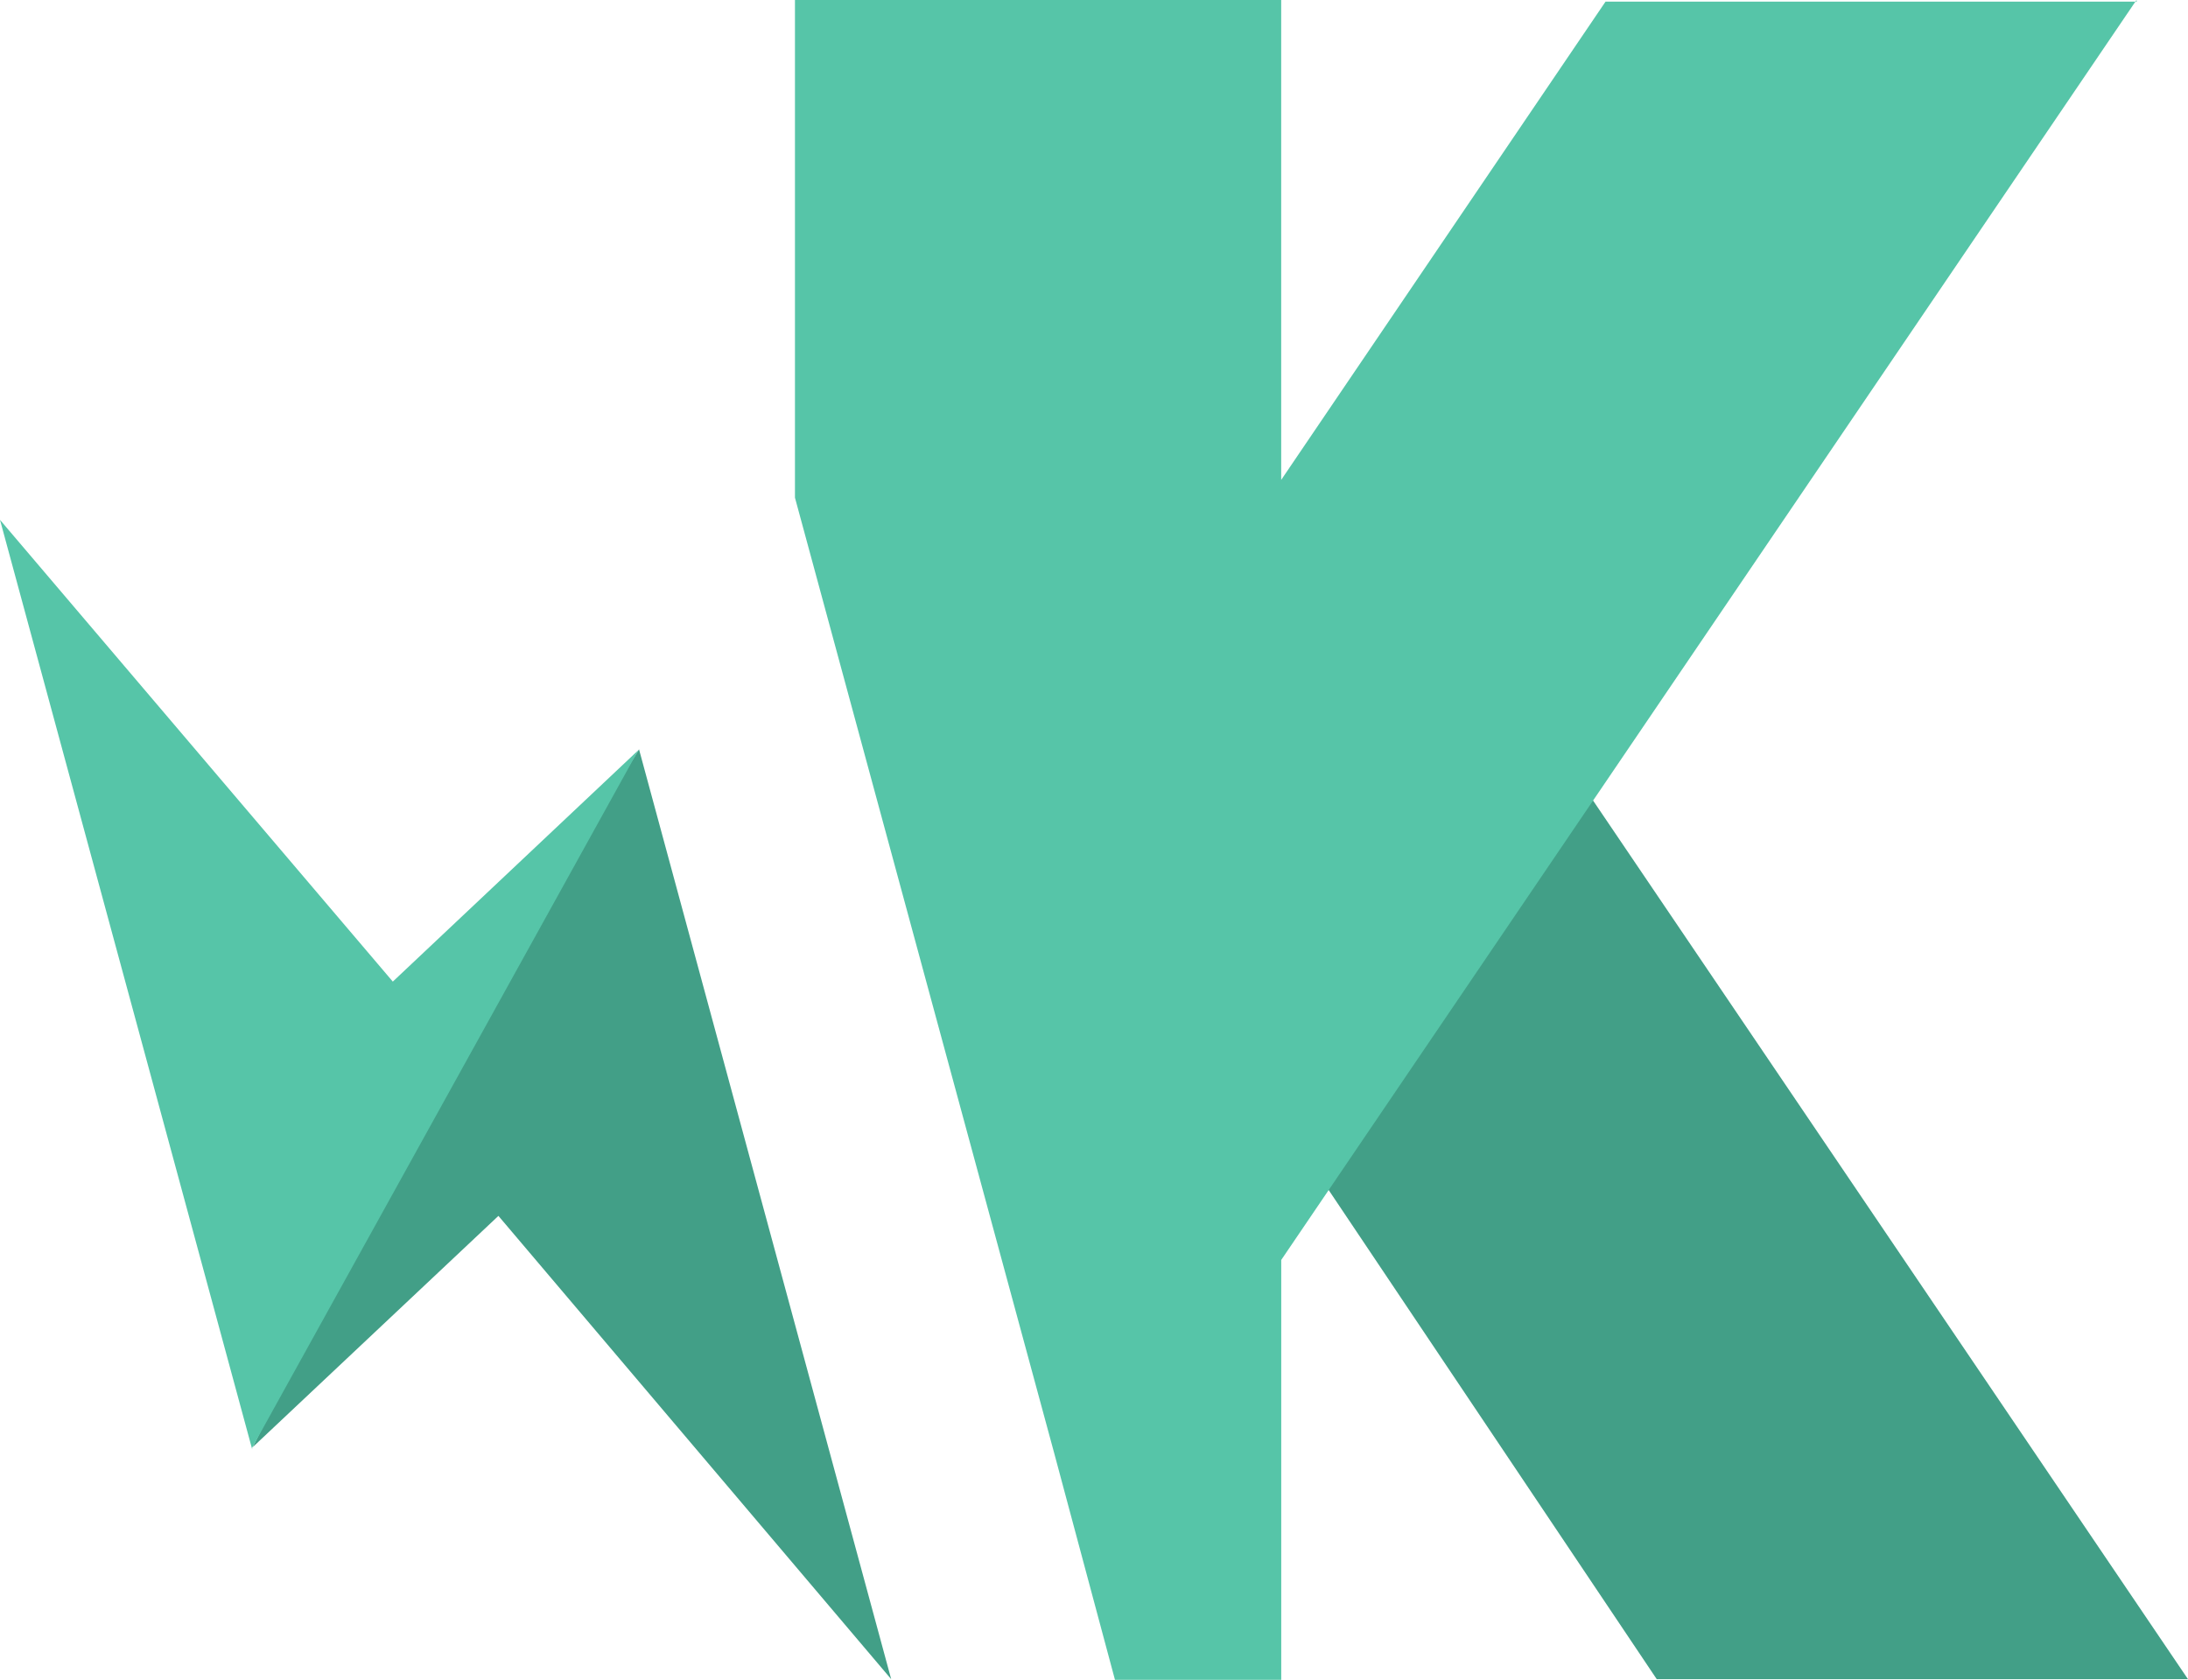 <svg id="Karma" xmlns="http://www.w3.org/2000/svg" width="54.342" height="41.731" viewBox="0 0 54.342 41.731">
  <path id="Path_29078" data-name="Path 29078" d="M249.632,325.029l8.327,12.418h13.194L256.222,315.39l-6.574,9.624M223.09,331.68l6.1-5.743,9.755,11.509-6.263-23.1-5.285,8.7-4.307,8.63" transform="translate(-216.811 -295.732)" fill="#429f87"/>
  <path id="Path_29079" data-name="Path 29079" d="M221.263,326.324l9.593-17.33-6.1,5.751L215,303.274l6.263,23.089M268.069,290.4H254.876l-8.056,11.882V290.36H234.744v12.363l6.442,23.749,1.506,5.619h4.129V321.66l21.242-31.3" transform="translate(-215 -290.36)" fill="#56c5a8"/>
</svg>
